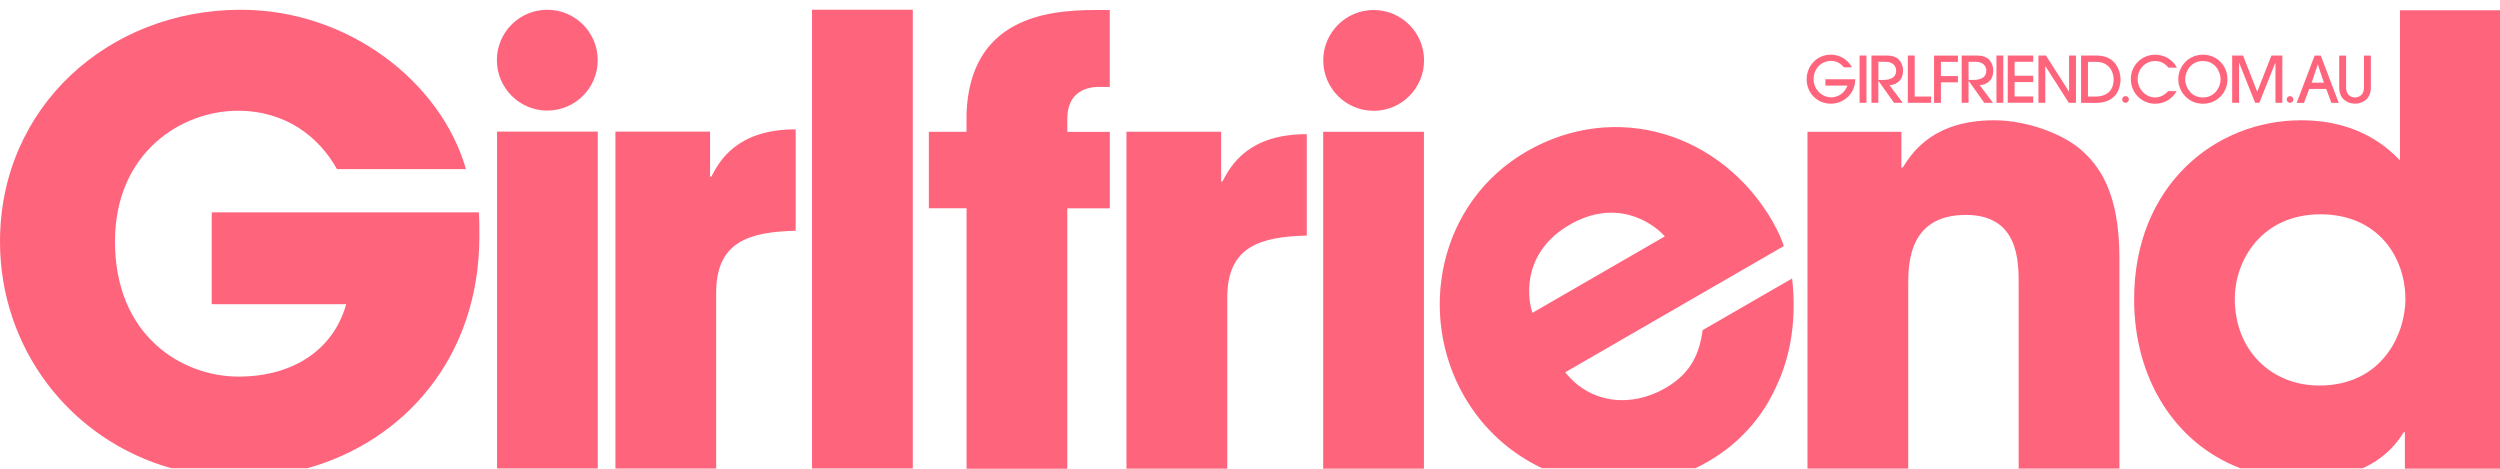 <?xml version="1.0" encoding="UTF-8"?> <svg xmlns="http://www.w3.org/2000/svg" width="256" height="48" viewBox="0 0 256 48" fill="none"><g clip-path="url(#clip0_1573_16914)"><path d="M189.65 6.902C189.18 6.029 188.301 5.595 187.476 5.595C186.085 5.595 185.001 6.727 185.001 8.119C185.001 9.51 186.067 10.618 187.482 10.618C188.662 10.618 189.957 9.739 189.981 8.119H186.922V8.763H189.18C188.717 9.956 187.651 9.968 187.512 9.968C186.597 9.968 185.711 9.185 185.711 8.113C185.711 7.041 186.494 6.234 187.506 6.234C188.217 6.234 188.626 6.673 188.825 6.896H189.65V6.902ZM190.421 10.528V5.686H191.126V10.528H190.421ZM194.842 10.528L193.487 8.721C193.8 8.721 194.872 8.516 194.872 7.233C194.872 6.83 194.733 6.384 194.426 6.089C194.173 5.848 193.818 5.686 193.137 5.686H191.638V10.528H192.342V8.281H192.354L193.95 10.528H194.836H194.842ZM192.348 6.33H193.095C193.896 6.33 194.167 6.83 194.167 7.233C194.167 8.167 193.119 8.185 192.83 8.185H192.348V6.33ZM195.36 10.528V5.686H196.064V9.883H197.744V10.528H195.354H195.36ZM198.75 10.528V8.432H200.491V7.787H198.75V6.336H200.491V5.692H198.046V10.534H198.75V10.528ZM203.189 10.528L201.593 8.281H201.581V10.528H200.876V5.686H202.376C203.056 5.686 203.412 5.848 203.665 6.089C203.972 6.384 204.11 6.83 204.11 7.233C204.11 8.516 203.038 8.721 202.725 8.721L204.08 10.528H203.195H203.189ZM201.581 8.185H202.063C202.352 8.185 203.4 8.173 203.4 7.233C203.4 6.83 203.123 6.33 202.328 6.33H201.581V8.185ZM205.14 10.528V5.686H204.436V10.528H205.14ZM205.592 10.528V5.686H208.2V6.33H206.297V7.757H208.2V8.402H206.297V9.877H208.2V10.522H205.592V10.528ZM212.578 10.528V5.686H211.873V9.371H211.861L209.507 5.686H208.736V10.528H209.44V6.782H209.452L211.849 10.528H212.584H212.578ZM213.102 5.686H214.674C215.68 5.686 216.282 6.071 216.649 6.577C216.993 7.059 217.143 7.649 217.143 8.125C217.143 8.781 216.896 9.48 216.535 9.835C215.981 10.383 215.324 10.534 214.644 10.534H213.102V5.686ZM213.807 9.883H214.65C215.499 9.883 216.438 9.456 216.438 8.125C216.438 7.39 215.987 6.336 214.662 6.336H213.807V9.883ZM222.919 6.926C222.792 6.709 222.612 6.384 222.172 6.071C221.648 5.692 221.058 5.601 220.69 5.601C219.335 5.601 218.197 6.679 218.197 8.095C218.197 9.51 219.311 10.624 220.684 10.624C221.437 10.624 222.347 10.287 222.883 9.335H222.009C221.678 9.727 221.196 9.98 220.684 9.98C219.739 9.98 218.896 9.142 218.896 8.101C218.896 7.059 219.691 6.246 220.696 6.246C221.479 6.246 221.913 6.764 222.058 6.926H222.907H222.919ZM225.575 10.624C224.129 10.624 223.057 9.438 223.057 8.113C223.057 6.788 224.099 5.601 225.575 5.601C227.05 5.601 228.092 6.746 228.092 8.125C228.092 9.504 227.014 10.624 225.575 10.624ZM225.575 6.246C224.322 6.246 223.762 7.342 223.762 8.113C223.762 8.884 224.334 9.98 225.575 9.98C226.815 9.98 227.387 8.896 227.387 8.131C227.387 7.276 226.779 6.246 225.575 6.246ZM233.711 10.534V5.686H232.597L231.14 9.395L229.688 5.686H228.574V10.528H229.279V6.438H229.291L230.929 10.528H231.356L232.988 6.438H233.007V10.528H233.711V10.534ZM238.74 10.534L238.204 9.106H236.463L235.927 10.534H235.181L237.018 5.692H237.65L239.487 10.534H238.734H238.74ZM237.963 8.462L237.349 6.607H237.337L236.716 8.462H237.963ZM242.775 5.692H242.07V8.95C242.07 9.847 241.414 9.98 241.155 9.98C240.896 9.98 240.24 9.847 240.24 8.95V5.692H239.535V8.968C239.535 9.516 239.716 9.919 240.023 10.209C240.324 10.455 240.709 10.618 241.155 10.618C241.601 10.618 241.986 10.455 242.287 10.209C242.594 9.913 242.775 9.516 242.775 8.968V5.692ZM217.312 10.184C217.312 9.992 217.468 9.841 217.655 9.841C217.842 9.841 217.998 9.998 217.998 10.184C217.998 10.371 217.842 10.528 217.655 10.528C217.468 10.528 217.312 10.371 217.312 10.184ZM234.5 10.528C234.693 10.528 234.843 10.371 234.843 10.184C234.843 9.998 234.687 9.841 234.5 9.841C234.313 9.841 234.157 9.998 234.157 10.184C234.157 10.371 234.313 10.528 234.5 10.528ZM21.681 21.742H49.03C49.09 22.549 49.09 23.235 49.09 24.169C49.09 36.726 41.267 45.212 31.48 47.946H17.544C7.185 45.031 0 35.69 0 24.735C0 10.967 11.088 1 24.668 1C35.696 1 45.163 8.414 47.717 17.321H34.509C32.703 14.081 29.336 11.341 24.355 11.341C18.561 11.341 11.774 15.641 11.774 24.735C11.774 34.389 18.628 38.563 24.421 38.563C30.215 38.563 34.202 35.636 35.449 31.149H21.681V21.742ZM61.213 13.473H50.897V47.97H61.213V13.473ZM63.014 13.473H72.71V18.092H72.837C73.704 16.412 75.511 13.244 81.479 13.244V23.627C76.691 23.753 73.337 24.747 73.337 29.968V47.976H63.02V13.473H63.014ZM83.153 47.97H93.47V1H83.153V47.976V47.97ZM98.969 21.326H95.114V13.497H98.969V11.696C99.294 1.915 107.111 1.024 112.146 1.024H113.64V8.902H112.459C111.586 8.902 109.291 9.215 109.291 12.136V13.503H113.646V21.332H109.291V48H98.975V21.332L98.969 21.326ZM115.356 47.994H125.673V30.462C125.673 25.241 129.027 24.247 133.815 24.121V13.738C127.847 13.738 126.046 16.906 125.173 18.586H125.046V13.491H115.35V47.988L115.356 47.994ZM145.812 47.994H135.495V13.497H145.812V47.994ZM181.532 22.705C176.28 13.605 165.44 10.251 156.339 15.502C147.239 20.754 145.119 32.245 149.937 40.586C151.877 43.947 154.695 46.428 157.917 47.946H173.606C174.04 47.741 174.473 47.518 174.895 47.271C177.966 45.501 180.394 42.875 181.845 39.671C183.381 36.485 183.989 32.691 183.513 28.517L174.359 33.799C174.022 36.075 173.281 38.153 170.541 39.737C167.042 41.755 162.868 41.369 160.278 38.123L182.67 25.193C182.375 24.428 182.2 23.886 181.52 22.699L181.532 22.705ZM170.48 24.205L156.918 32.034C156.267 30.041 156.117 25.674 160.748 23.006C165.379 20.332 169.083 22.645 170.48 24.205ZM185.067 13.497H194.703V17.165H194.83C195.884 15.484 198.064 12.316 204.219 12.316C207.513 12.316 211.181 13.684 213.048 15.297C214.915 16.912 217.029 19.646 217.029 26.421V47.988H206.712V29.155C206.712 26.728 206.712 22.007 201.304 22.007C195.402 22.007 195.402 27.102 195.402 29.216V47.988H185.085V13.497H185.067ZM256.073 47.994V1.048H245.756V16.418C244.636 15.297 241.715 12.316 235.626 12.316C226.864 12.316 218.534 18.965 218.534 30.655C218.534 38.719 222.672 45.374 229.411 47.952H241.926C244.419 46.826 245.594 45.157 246.136 44.266H246.262V47.994H256.085H256.073ZM246.316 30.589C246.316 34.196 243.956 39.478 237.487 39.478C232.639 39.478 228.845 35.937 228.845 30.589C228.845 26.608 231.639 21.946 237.608 21.946C243.576 21.946 246.31 26.421 246.31 30.589H246.316ZM50.879 6.161C50.879 3.307 53.191 1 56.046 1C58.901 1 61.207 3.313 61.207 6.161C61.207 9.01 58.895 11.323 56.046 11.323C53.197 11.323 50.879 9.01 50.879 6.161ZM140.663 11.347C143.517 11.347 145.824 9.034 145.824 6.185C145.824 3.337 143.511 1.024 140.663 1.024C137.814 1.024 135.501 3.337 135.501 6.185C135.501 9.034 137.814 11.347 140.663 11.347Z" fill="#FF647D"></path></g><defs><clipPath id="clip0_1573_16914"><rect width="256" height="47" fill="white" transform="translate(0 1)"></rect></clipPath></defs></svg> 